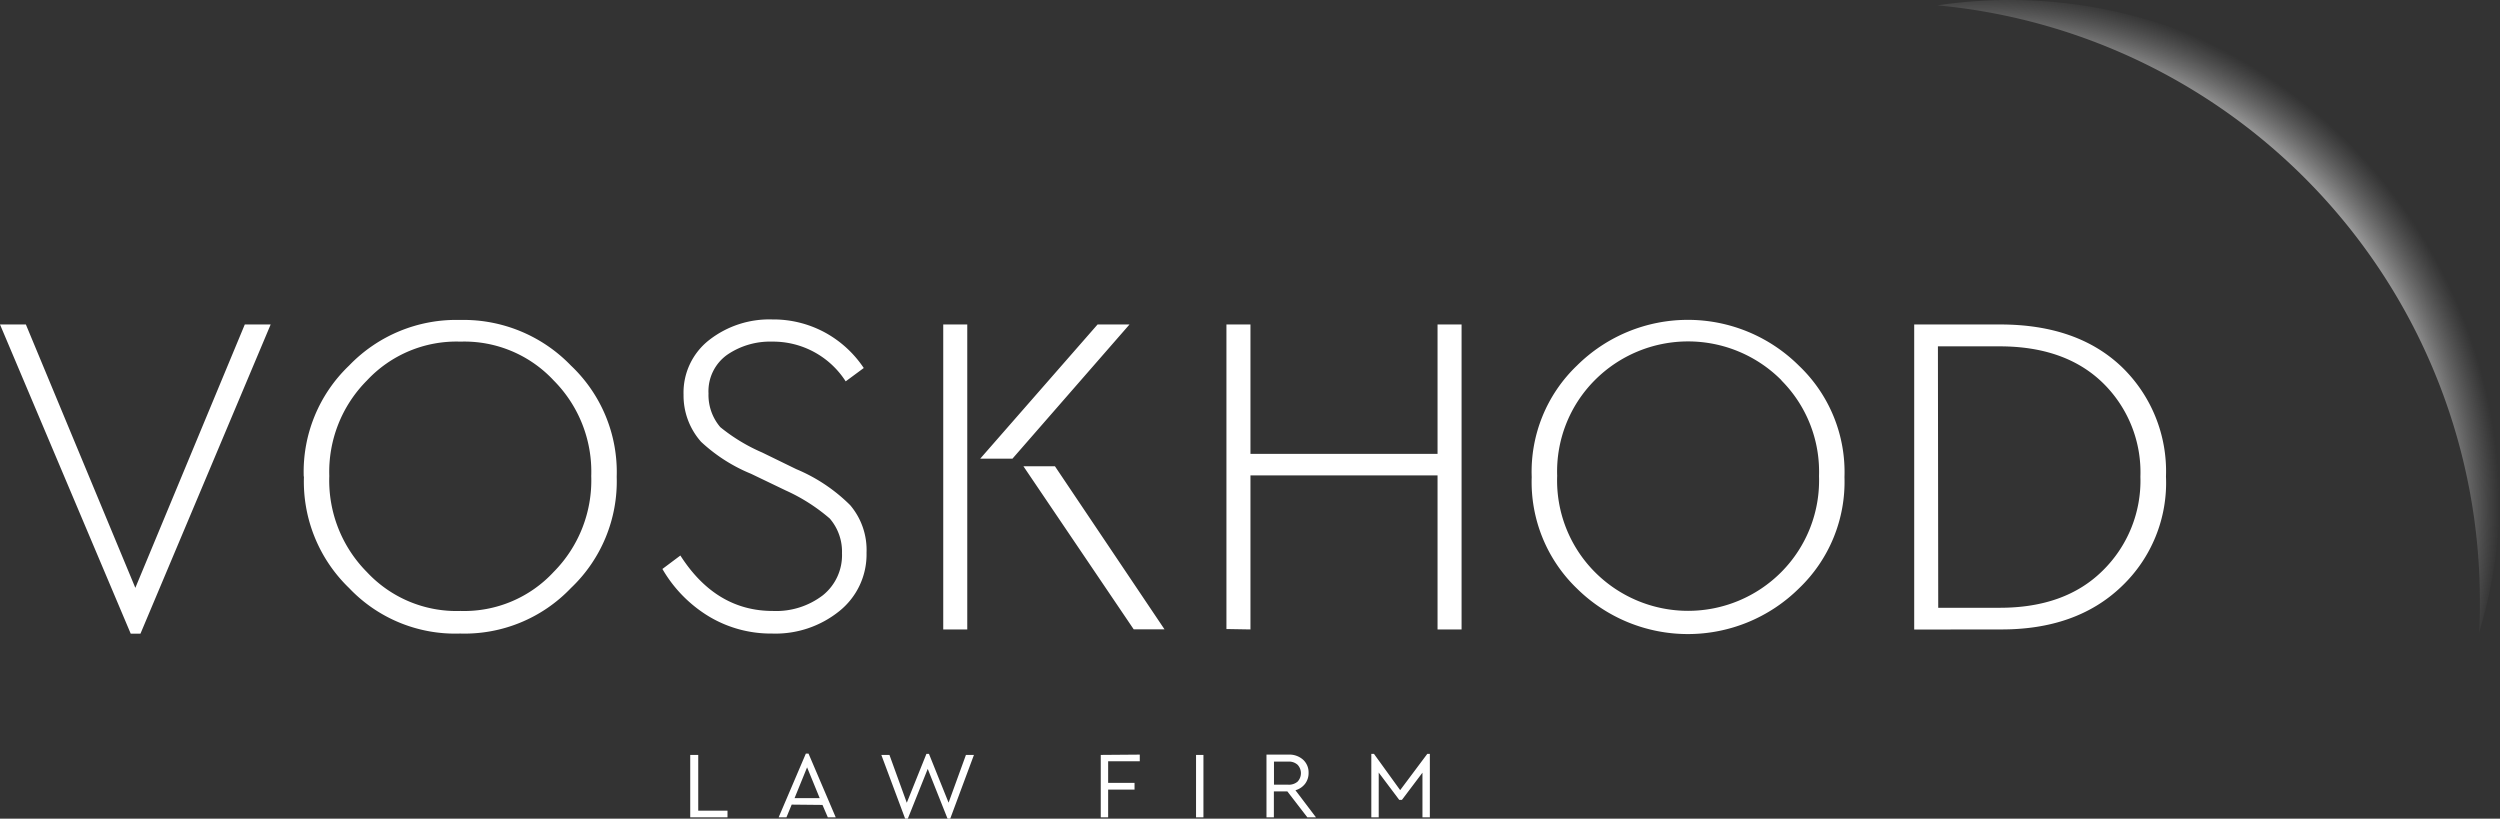 <?xml version="1.0" encoding="UTF-8"?> <svg xmlns="http://www.w3.org/2000/svg" xmlns:xlink="http://www.w3.org/1999/xlink" id="a6f15e77-5587-4893-9357-5a973d771cda" data-name="Слой 1" viewBox="0 0 243.47 79.73"><rect x="0" y="0" width="243.47" height="79.73" fill="#333333" stroke="none"/><defs><style> .e014f0ae-55f1-405c-a96a-35e1bd422240 { fill: #fff; fill-rule: evenodd; } .ad801e05-8132-4dc1-88c5-b92662ca729f { fill: url(#f2f57819-0e22-4086-bb0b-3a10e38b289e); } </style><radialGradient id="f2f57819-0e22-4086-bb0b-3a10e38b289e" data-name="Безымянный градиент 4" cx="-555.73" cy="412.7" r="1" gradientTransform="matrix(39, -32, -32, -39, 35073.01, -1637.99)" gradientUnits="userSpaceOnUse"><stop offset="0.82" stop-color="#fff"></stop><stop offset="1" stop-color="#b2b2b2" stop-opacity="0"></stop></radialGradient></defs><path class="e014f0ae-55f1-405c-a96a-35e1bd422240" d="M66.26,54.5l-1.75,1.31a13,13,0,0,0,4.54,4.63,11.72,11.72,0,0,0,6.12,1.66,9.9,9.9,0,0,0,6.59-2.2,7.07,7.07,0,0,0,2.63-5.67A6.73,6.73,0,0,0,82.8,49.6a16.38,16.38,0,0,0-5.25-3.51l-3.32-1.62A17.3,17.3,0,0,1,70.15,42,4.82,4.82,0,0,1,69,38.71a4.35,4.35,0,0,1,1.85-3.78,7.4,7.4,0,0,1,4.36-1.26,8.4,8.4,0,0,1,7.15,3.87l1.76-1.3a10.71,10.71,0,0,0-3.8-3.47,10.54,10.54,0,0,0-5.11-1.26,9.52,9.52,0,0,0-6.14,2,6.49,6.49,0,0,0-2.5,5.33,6.78,6.78,0,0,0,1.71,4.59,16,16,0,0,0,4.86,3.11l3.37,1.62a17.65,17.65,0,0,1,4.3,2.74A4.93,4.93,0,0,1,82,54.28a5,5,0,0,1-1.86,4.09,7.48,7.48,0,0,1-4.88,1.53Q69.72,59.9,66.26,54.5Zm-8.68-7.74a12.59,12.59,0,0,0-3.66-9.31,11.89,11.89,0,0,0-9.07-3.78,11.92,11.92,0,0,0-9.11,3.78,12.6,12.6,0,0,0-3.67,9.31,12.65,12.65,0,0,0,3.67,9.36,11.92,11.92,0,0,0,9.11,3.78,11.87,11.87,0,0,0,9.07-3.8A12.66,12.66,0,0,0,57.58,46.76Zm-28,.05A14.3,14.3,0,0,1,34,36a14.46,14.46,0,0,1,10.8-4.44A14.53,14.53,0,0,1,55.6,36a14.27,14.27,0,0,1,4.46,10.84A14.32,14.32,0,0,1,55.6,57.67,14.31,14.31,0,0,1,44.81,62.1,14.23,14.23,0,0,1,34,57.67,14.39,14.39,0,0,1,29.6,46.81ZM26.36,32H23.84L13.18,57.65,2.52,32H0L12.73,62.11h.95ZM78.6,75.13l1.23,3H77.38Zm1.5,3.66L80.62,80h.77l-2.65-6.21h-.26L75.83,80h.76l.51-1.24ZM67.22,73.92V80h3.63v-.65H68V73.92Zm26.85,0h.78l-2.31,6.21h-.26l-1.93-4.85-1.94,4.85h-.26l-2.32-6.21h.79l1.69,4.66,1.91-4.76h.25l1.91,4.75Zm13.13,0V80h.72v-2.7h2.57v-.66h-2.57v-2.1H111v-.65Zm10,0h-.72V80h.72Zm6.87,2.9V74.57h1.4a1.25,1.25,0,0,1,.9.31,1.2,1.2,0,0,1,0,1.64,1.3,1.3,0,0,1-.91.3ZM127.32,80h.84l-2-2.64a1.79,1.79,0,0,0,.94-.63,1.71,1.71,0,0,0,.34-1.07,1.67,1.67,0,0,0-.53-1.27,2,2,0,0,0-1.42-.5h-2.15V80h.72V77.47h1.31ZM139,73.82h.25V80h-.72V75.65l-2,2.65h-.26l-2-2.66V80h-.72V73.82h.26l2.55,3.53ZM119.44,61.66V32h2.34v12.6H140V32h2.34v29.7H140v-15H121.78v15Zm54.05-24.21a12.59,12.59,0,0,1,3.66,9.31,12.66,12.66,0,0,1-3.66,9.34,12.8,12.8,0,0,1-18.18,0,12.64,12.64,0,0,1-3.66-9.36,12.59,12.59,0,0,1,3.66-9.31,12.82,12.82,0,0,1,18.18,0ZM153.58,36a14.3,14.3,0,0,0-4.41,10.86,14.39,14.39,0,0,0,4.41,10.86,15.38,15.38,0,0,0,21.6,0,14.35,14.35,0,0,0,4.45-10.86A14.29,14.29,0,0,0,175.18,36a15.33,15.33,0,0,0-21.6,0Zm35.18,23.59h6q6.35,0,10-3.6a12.27,12.27,0,0,0,3.69-9.17,12.16,12.16,0,0,0-3.67-9.14c-2.44-2.37-5.8-3.55-10.05-3.55h-6Zm-2.34,2.12V32h8.37q7.5,0,11.83,4.12a14.11,14.11,0,0,1,4.32,10.69,13.91,13.91,0,0,1-4.32,10.7q-4.41,4.23-11.83,4.19ZM110,32,98.6,45.07H95.46L106.89,32ZM94.2,32H91.86v29.7H94.2Zm5.47,13.81h3.07l10.67,15.88h-3Z" transform="translate(0 -0.4)"></path><path class="ad801e05-8132-4dc1-88c5-b92662ca729f" d="M241.51,58.91c0,1.05,0,2.1-.09,3.14A47.77,47.77,0,0,0,188.68.92,58.25,58.25,0,0,1,241.51,58.91Z" transform="translate(0 -0.4)"></path></svg> 